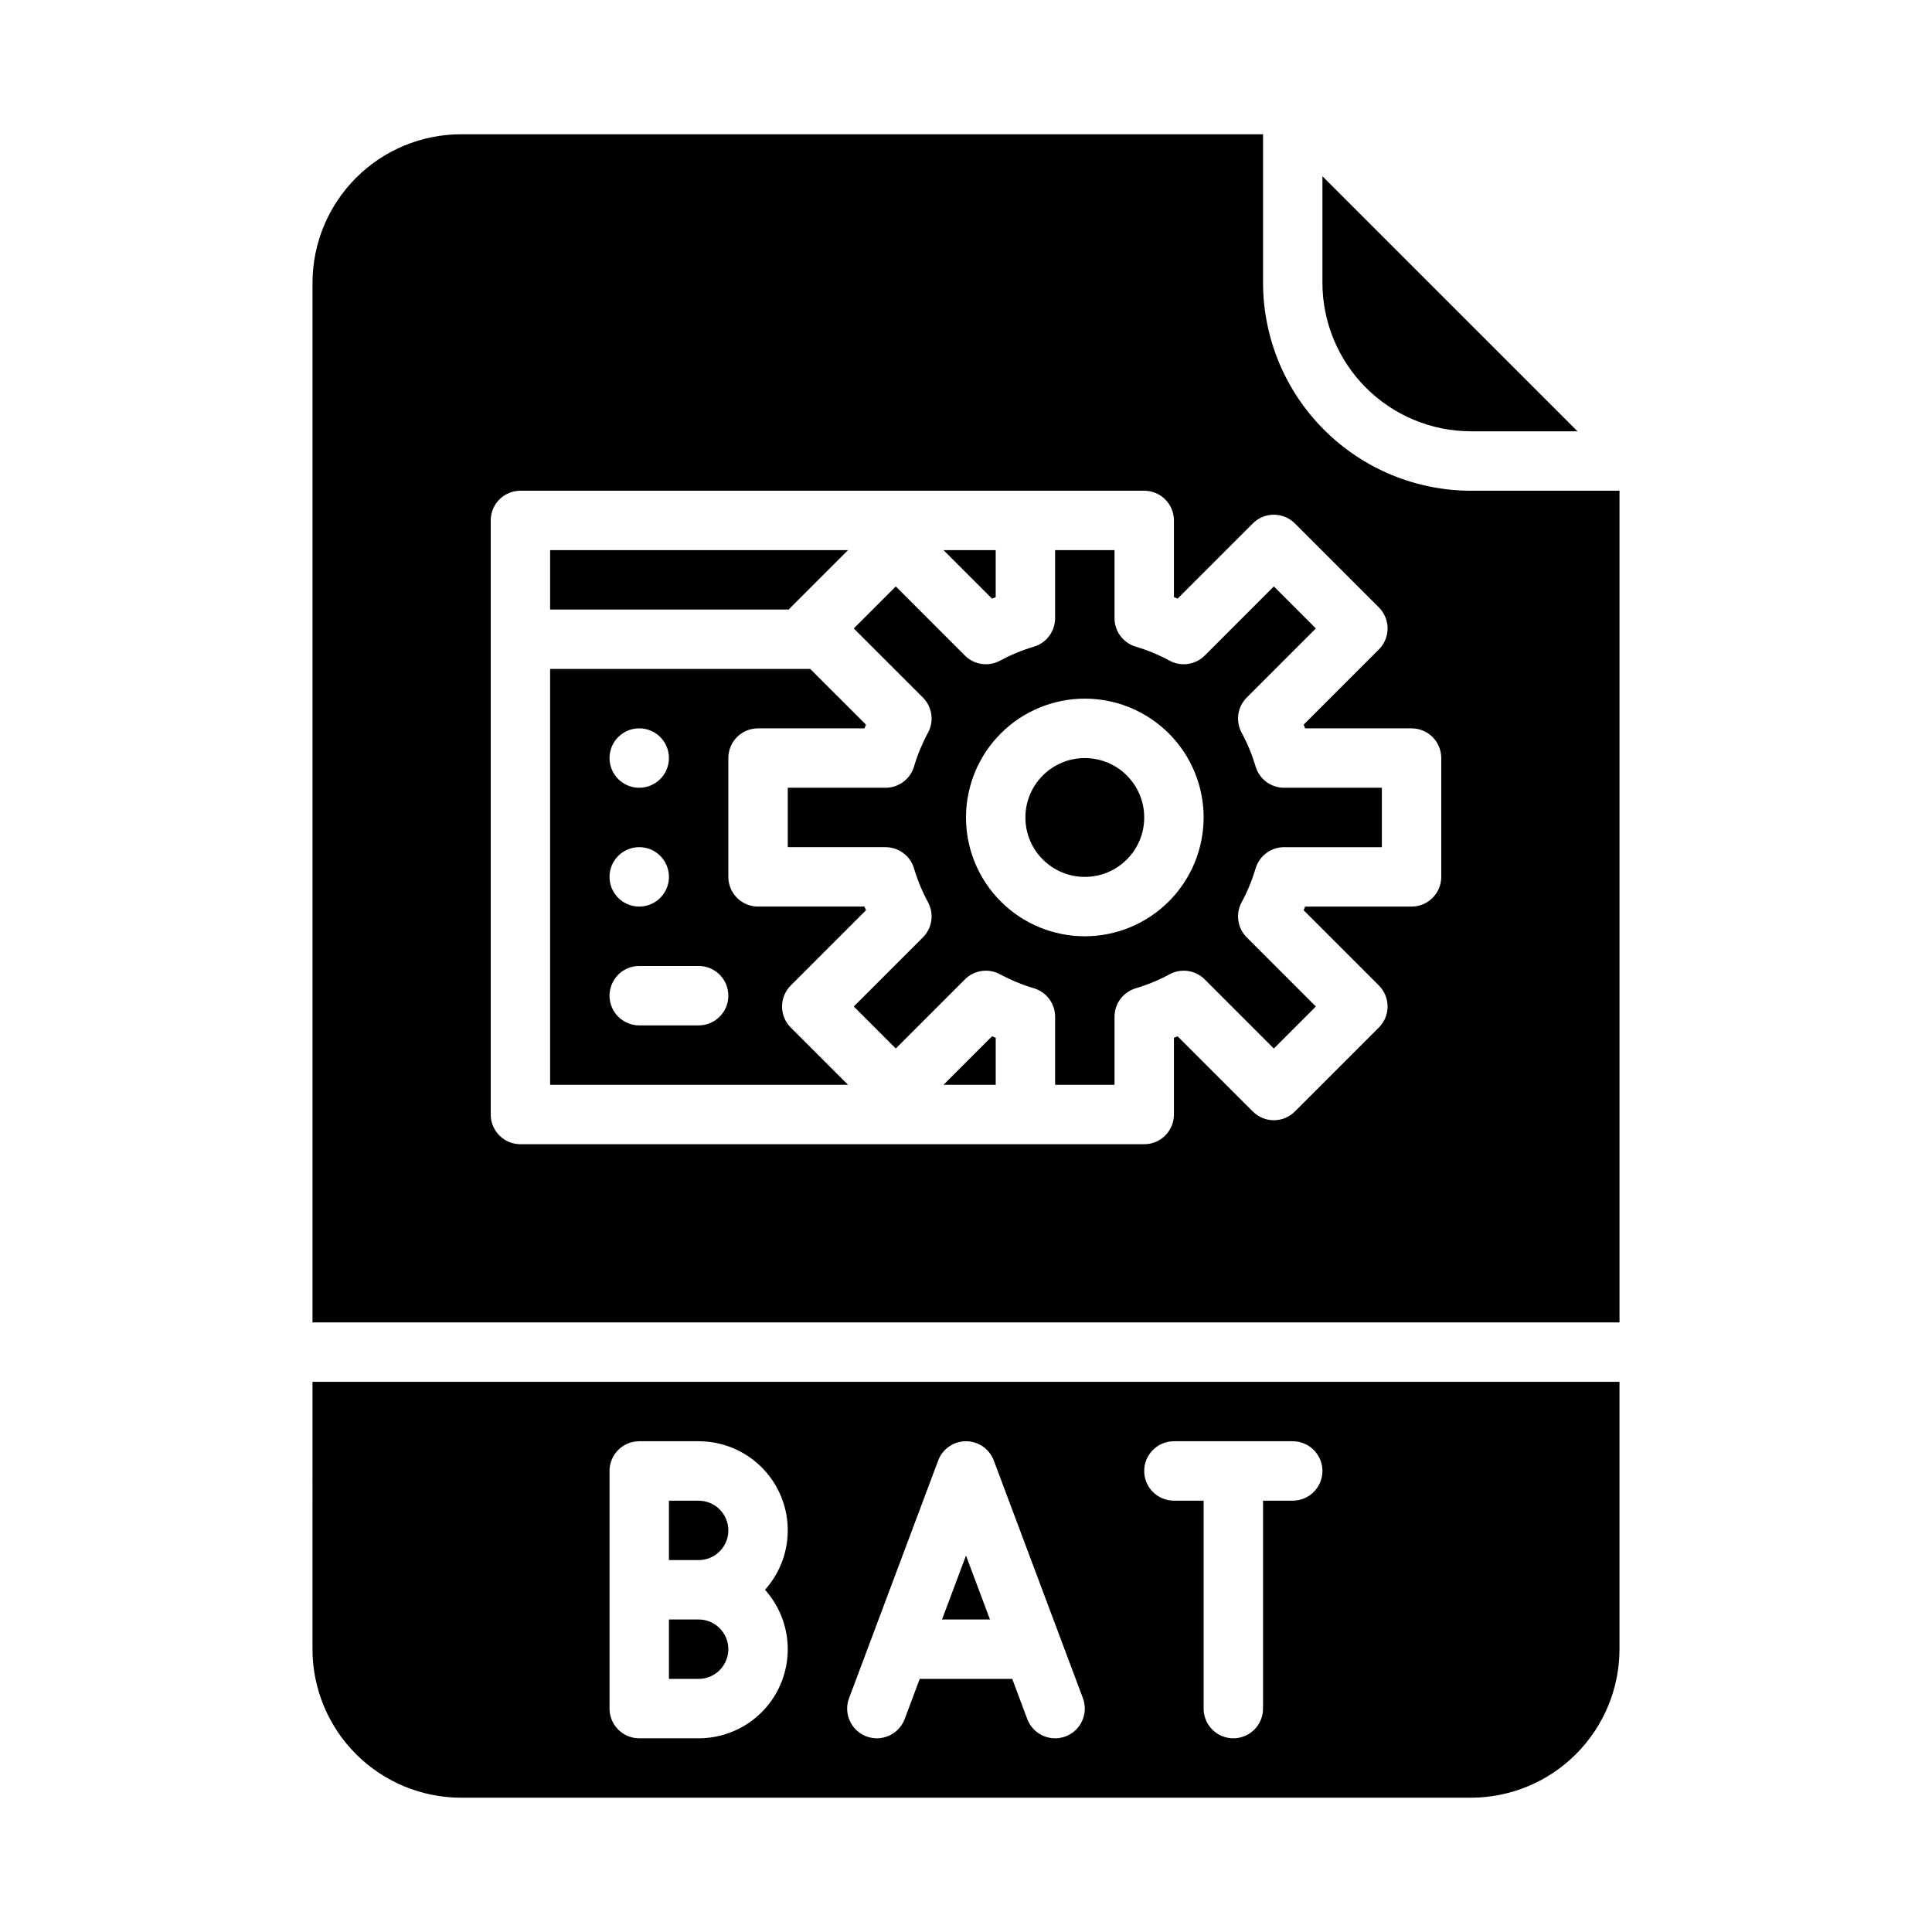 <?xml version="1.0" encoding="UTF-8"?>
<!-- Uploaded to: ICON Repo, www.iconrepo.com, Generator: ICON Repo Mixer Tools -->
<svg fill="#000000" width="800px" height="800px" version="1.1" viewBox="144 144 512 512" xmlns="http://www.w3.org/2000/svg">
 <g>
  <path d="m447.23 360.64c0 8.695-7.047 15.746-15.742 15.746-8.695 0-15.746-7.051-15.746-15.746 0-8.695 7.051-15.742 15.746-15.742 8.695 0 15.742 7.047 15.742 15.742"/>
  <path d="m476.75 347.14c-0.922-3.109-2.164-6.113-3.703-8.969-1.66-3.062-1.109-6.852 1.352-9.316l18.316-18.316-11.133-11.133-18.312 18.32c-2.465 2.465-6.254 3.016-9.316 1.355-2.856-1.543-5.859-2.785-8.969-3.707-3.34-0.996-5.625-4.062-5.625-7.547v-18.039h-15.746v18.039c0 3.484-2.285 6.551-5.625 7.547-3.109 0.922-6.113 2.164-8.965 3.707-3.062 1.66-6.852 1.109-9.316-1.355l-18.316-18.316-11.133 11.133 18.316 18.312c2.465 2.465 3.016 6.254 1.355 9.316-1.543 2.856-2.785 5.859-3.707 8.969-0.992 3.34-4.062 5.625-7.547 5.625h-25.91v15.742h25.91v0.004c3.484 0 6.555 2.285 7.547 5.625 0.922 3.109 2.164 6.113 3.707 8.965 1.66 3.062 1.109 6.856-1.355 9.316l-18.316 18.316 11.133 11.133 18.312-18.316c2.465-2.465 6.254-3.016 9.316-1.355 2.856 1.543 5.859 2.785 8.969 3.707 3.34 0.992 5.625 4.062 5.625 7.547v18.039h15.742l0.004-18.039c0-3.484 2.285-6.555 5.625-7.547 3.109-0.922 6.113-2.164 8.965-3.707 3.066-1.66 6.852-1.105 9.316 1.355l18.316 18.316 11.133-11.133-18.316-18.312c-2.461-2.465-3.012-6.254-1.352-9.316 1.539-2.856 2.781-5.859 3.703-8.969 0.992-3.336 4.062-5.625 7.547-5.625h25.91v-15.746h-25.91c-3.484 0-6.555-2.289-7.547-5.625zm-45.262 44.984c-8.352 0-16.363-3.316-22.266-9.223-5.906-5.902-9.223-13.914-9.223-22.266 0-8.348 3.316-16.359 9.223-22.266 5.902-5.902 13.914-9.223 22.266-9.223 8.348 0 16.359 3.32 22.266 9.223 5.902 5.906 9.223 13.918 9.223 22.266-0.012 8.352-3.332 16.355-9.234 22.258-5.902 5.902-13.906 9.223-22.254 9.23z"/>
  <path d="m478.72 218.94v-39.359h-212.54c-10.438 0.012-20.441 4.164-27.82 11.543-7.379 7.379-11.531 17.383-11.543 27.816v275.52h346.37v-220.41h-39.359c-14.609-0.016-28.617-5.828-38.949-16.16-10.328-10.328-16.141-24.336-16.156-38.945zm47.23 157.44c0 2.086-0.828 4.09-2.305 5.566-1.477 1.477-3.477 2.305-5.566 2.305h-28.203c-0.133 0.328-0.266 0.652-0.402 0.973l19.945 19.941c1.477 1.477 2.309 3.481 2.309 5.566 0 2.09-0.832 4.09-2.309 5.566l-22.27 22.27c-3.074 3.074-8.055 3.074-11.129 0l-19.945-19.941c-0.32 0.137-0.645 0.27-0.973 0.402v20.328c0 2.086-0.828 4.09-2.305 5.566-1.477 1.477-3.477 2.305-5.566 2.305h-165.31c-4.348 0-7.871-3.523-7.871-7.871v-157.44c0-4.348 3.523-7.871 7.871-7.871h165.31c2.09 0 4.09 0.828 5.566 2.305 1.477 1.477 2.305 3.481 2.305 5.566v20.332c0.328 0.133 0.652 0.266 0.973 0.402l19.945-19.945c3.074-3.074 8.055-3.074 11.129 0l22.27 22.266c1.477 1.477 2.309 3.481 2.309 5.566 0 2.09-0.832 4.094-2.309 5.566l-19.945 19.945c0.137 0.324 0.27 0.648 0.402 0.973h28.203c2.09 0 4.09 0.828 5.566 2.305 1.477 1.477 2.305 3.477 2.305 5.566z"/>
  <path d="m351.25 410.73c-0.004-2.086 0.828-4.09 2.305-5.566l19.941-19.945c-0.137-0.32-0.27-0.648-0.402-0.973l-28.203 0.004c-4.348 0-7.871-3.523-7.871-7.871v-31.488c0-4.348 3.523-7.871 7.871-7.871h28.207c0.133-0.324 0.266-0.648 0.402-0.973l-14.777-14.773h-68.938v110.21h78.953l-15.188-15.188c-1.477-1.477-2.305-3.477-2.301-5.566zm-37.848-73.711c3.184 0 6.055 1.918 7.273 4.859 1.219 2.941 0.543 6.328-1.707 8.578s-5.637 2.926-8.578 1.707c-2.941-1.219-4.859-4.09-4.859-7.273 0-4.348 3.523-7.871 7.871-7.871zm0 31.488c3.184 0 6.055 1.918 7.273 4.859s0.543 6.328-1.707 8.578-5.637 2.926-8.578 1.707c-2.941-1.219-4.859-4.09-4.859-7.273 0-4.348 3.523-7.871 7.871-7.871zm15.742 47.23h-15.742c-4.348 0-7.871-3.523-7.871-7.871s3.523-7.871 7.871-7.871h15.742c4.348 0 7.875 3.523 7.875 7.871s-3.527 7.871-7.875 7.871z"/>
  <path d="m394.04 431.49h13.836v-12.465c-0.328-0.133-0.652-0.266-0.973-0.402z"/>
  <path d="m400 556.24-6.356 16.941h12.707z"/>
  <path d="m337.02 549.57c-0.008-4.344-3.527-7.867-7.875-7.871h-7.871v15.742h7.871c4.348-0.004 7.867-3.523 7.875-7.871z"/>
  <path d="m533.82 258.3h28.227l-67.59-67.586v28.227c0.012 10.438 4.164 20.441 11.543 27.82 7.379 7.379 17.383 11.527 27.82 11.539z"/>
  <path d="m353.55 304.97 15.188-15.184h-78.953v15.742h63.262c0.16-0.195 0.328-0.379 0.504-0.559z"/>
  <path d="m407.87 302.25v-12.461h-13.836l12.863 12.863c0.32-0.137 0.645-0.27 0.973-0.402z"/>
  <path d="m226.81 581.05c0.012 10.438 4.164 20.441 11.543 27.82 7.379 7.379 17.383 11.527 27.82 11.539h267.65c10.434-0.012 20.438-4.16 27.816-11.539s11.531-17.383 11.543-27.82v-70.848h-346.37zm228.29-55.105h31.488c4.348 0 7.871 3.527 7.871 7.875 0 4.348-3.523 7.871-7.871 7.871h-7.871v55.105c0 4.348-3.523 7.871-7.871 7.871s-7.871-3.523-7.871-7.871v-55.105h-7.875c-4.348 0-7.871-3.523-7.871-7.871 0-4.348 3.523-7.875 7.871-7.875zm-86.09 68.086 23.617-62.977c1.148-3.074 4.086-5.109 7.371-5.109 3.281 0 6.219 2.035 7.371 5.109l23.617 62.977h-0.004c1.527 4.07-0.535 8.609-4.606 10.137-4.07 1.523-8.609-0.539-10.137-4.609l-3.988-10.637h-24.512l-3.988 10.637c-1.527 4.07-6.066 6.133-10.137 4.609-4.07-1.527-6.133-6.066-4.606-10.137zm-63.477-60.211c0-4.348 3.523-7.875 7.871-7.875h15.742c6.117-0.004 11.992 2.367 16.395 6.609 4.402 4.242 6.984 10.027 7.207 16.137 0.223 6.109-1.934 12.066-6.016 16.617 4.082 4.551 6.238 10.508 6.016 16.617-0.223 6.109-2.805 11.895-7.207 16.137-4.402 4.242-10.277 6.609-16.395 6.606h-15.742c-4.348 0-7.871-3.523-7.871-7.871z"/>
  <path d="m337.02 581.05c-0.008-4.344-3.527-7.867-7.875-7.871h-7.871v15.742h7.871c4.348-0.004 7.867-3.523 7.875-7.871z"/>
 </g>
</svg>